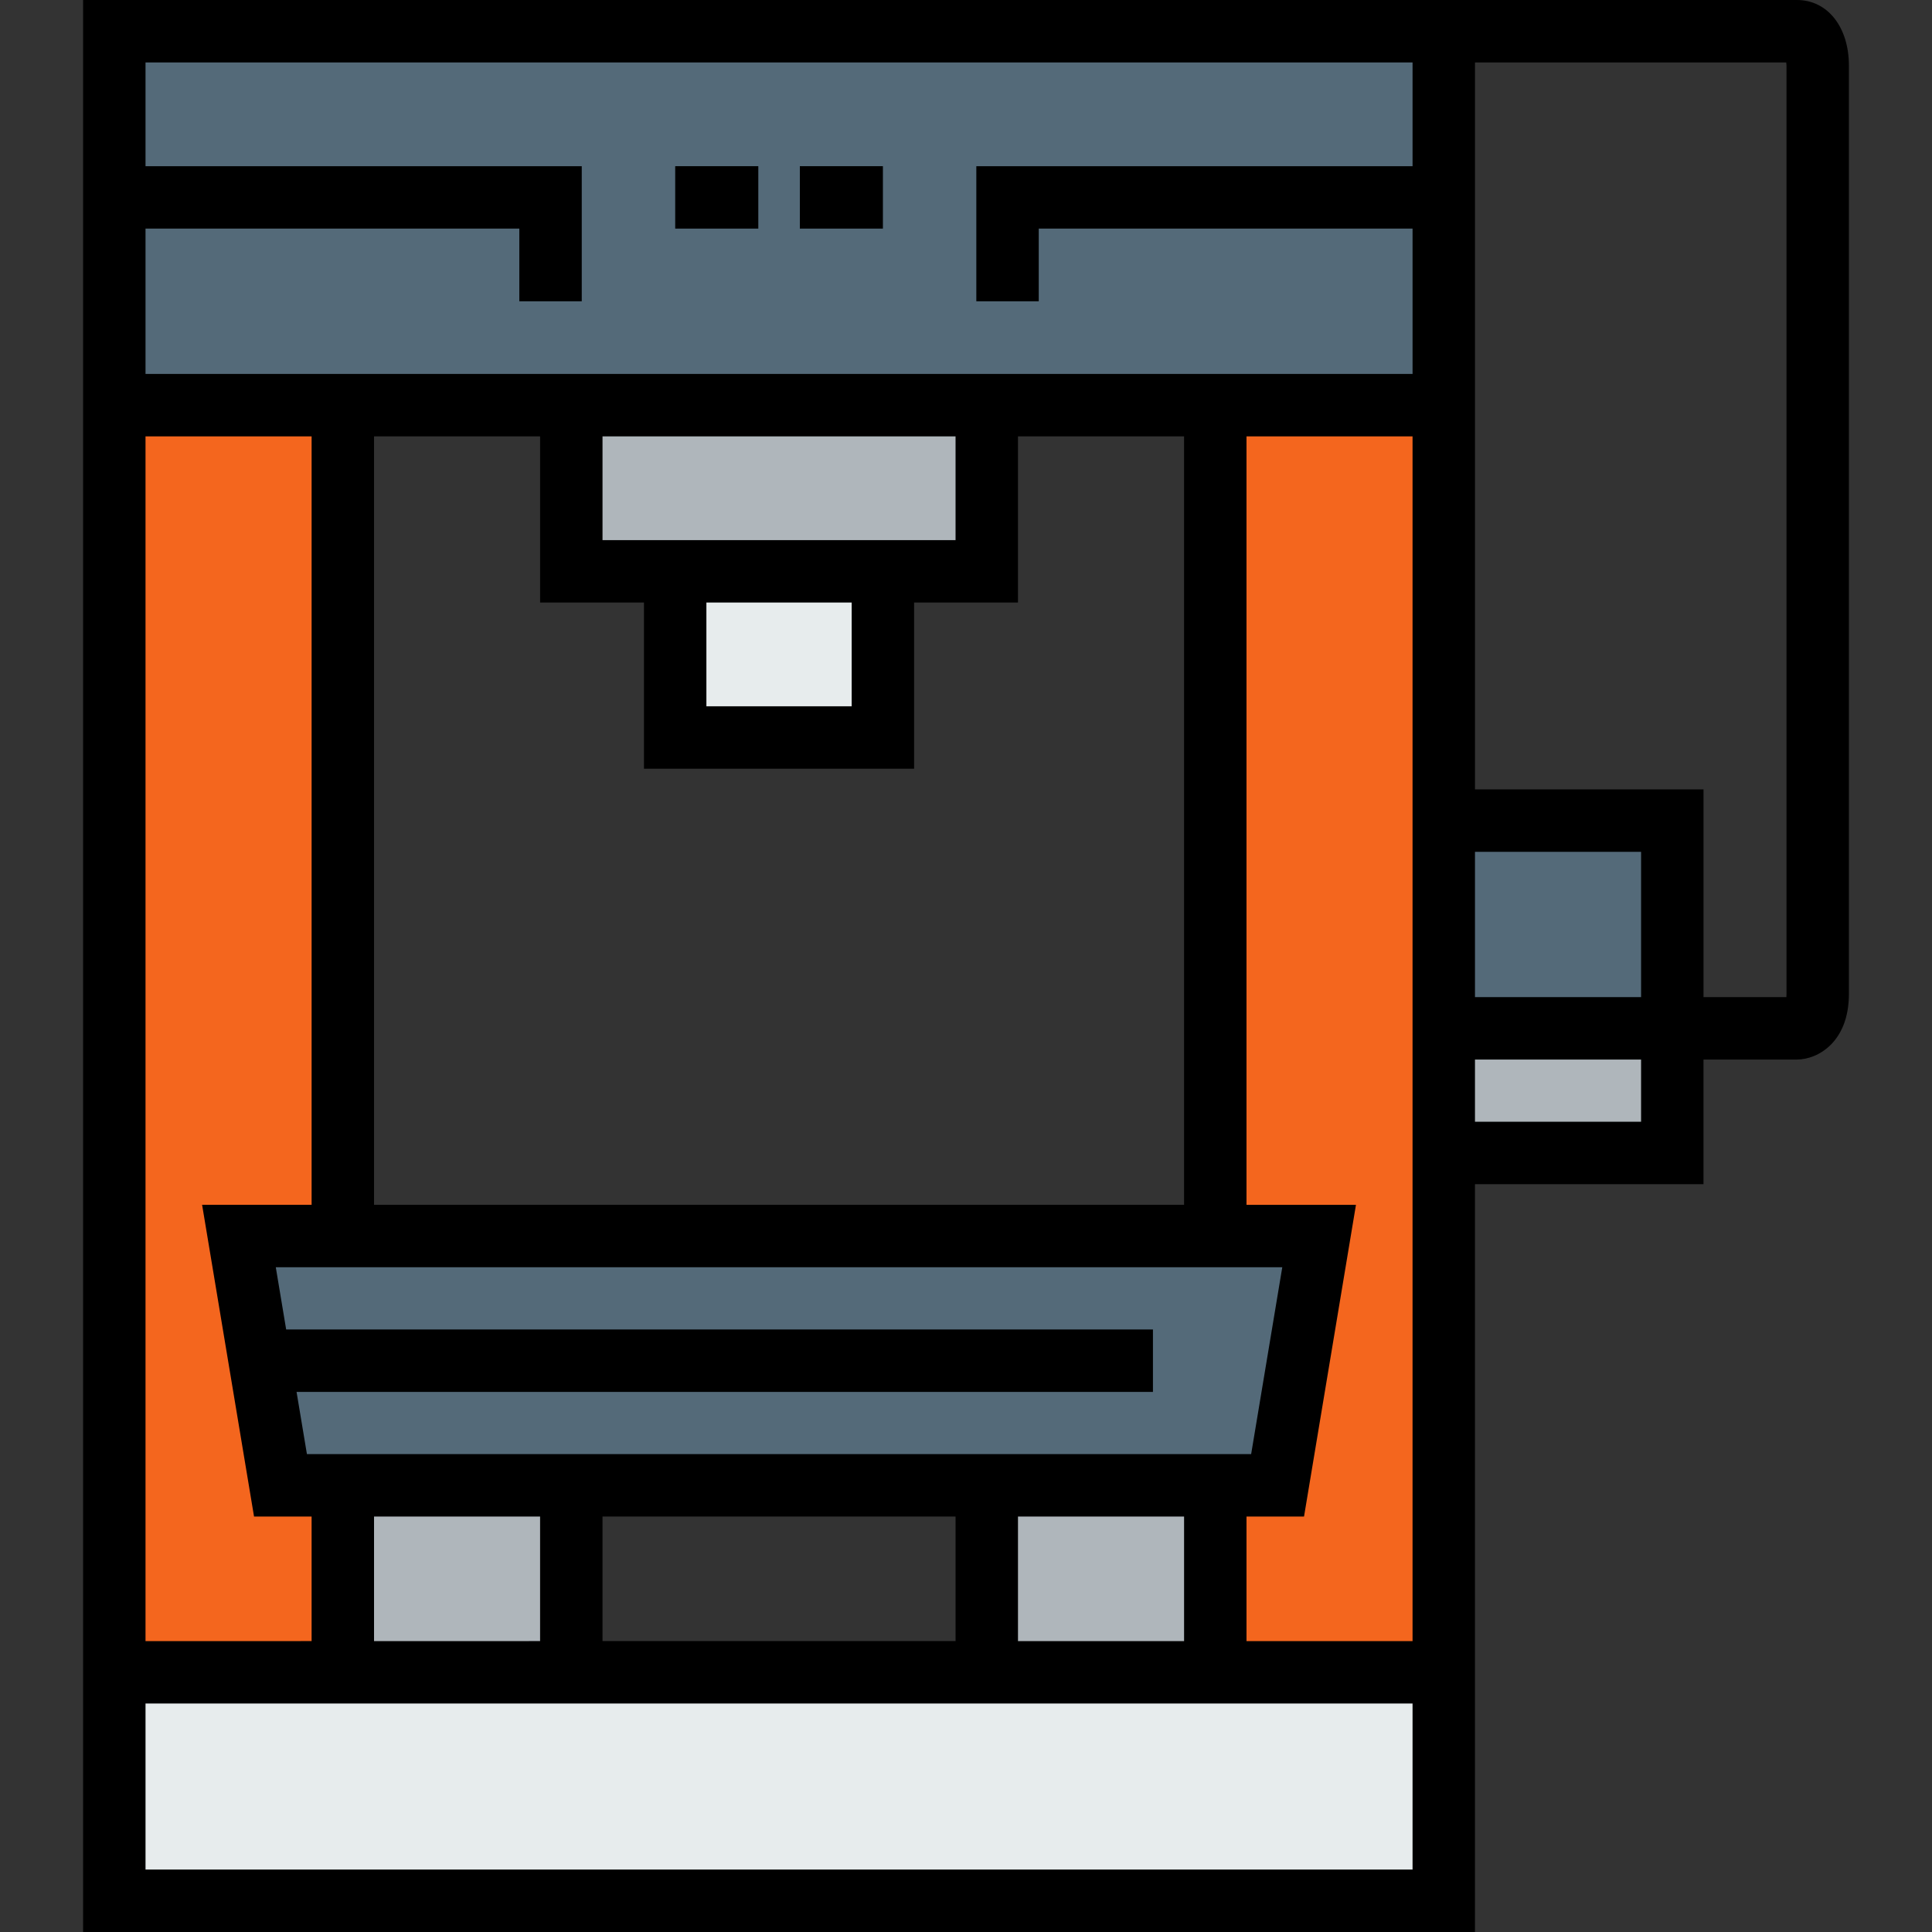 <?xml version="1.0" encoding="iso-8859-1"?>
<!-- Uploaded to: SVG Repo, www.svgrepo.com, Generator: SVG Repo Mixer Tools -->
<svg version="1.1" id="Layer_1" xmlns="http://www.w3.org/2000/svg" xmlns:xlink="http://www.w3.org/1999/xlink" 
	 viewBox="0 0 512 512" xml:space="preserve">
<rect x="0" y="0" width="512" height="512" fill="#333333" stroke="none"/>
<rect x="382.619" y="272.516" style="fill:#AFB6BB;" width="60.56" height="33.032"/>
<rect x="382.619" y="217.47" style="fill:#546A79;" width="60.56" height="55.046"/>
<rect x="178.935" y="151.406" style="fill:#E7ECED;" width="55.046" height="44.039"/>
<g>
	<polygon style="fill:#AFB6BB;" points="261.504,107.367 261.504,151.406 233.976,151.406 178.93,151.406 151.401,151.406 
		151.401,107.367 	"/>
	<rect x="261.499" y="393.626" style="fill:#AFB6BB;" width="60.56" height="49.553"/>
	<rect x="90.847" y="393.626" style="fill:#AFB6BB;" width="60.549" height="49.553"/>
</g>
<polygon style="fill:#546A79;" points="68.827,360.594 63.324,327.562 90.852,327.562 322.064,327.562 349.582,327.562 
	338.575,393.626 322.064,393.626 261.504,393.626 151.401,393.626 90.852,393.626 74.331,393.626 "/>
<polygon style="fill:#E7ECED;" points="382.614,443.179 382.614,503.728 30.292,503.728 30.292,443.179 90.852,443.179 
	151.401,443.179 261.504,443.179 322.064,443.179 "/>
<polygon style="fill:#546A79;" points="382.614,107.367 322.064,107.367 261.504,107.367 151.401,107.367 90.852,107.367 
	30.292,107.367 30.292,8.272 382.614,8.272 "/>
<g>
	<polygon style="fill:#F4661E;" points="382.614,305.548 382.614,443.179 322.064,443.179 322.064,393.626 338.575,393.626 
		349.582,327.562 322.064,327.562 322.064,107.367 382.614,107.367 382.614,217.47 382.614,272.516 	"/>
	<polygon style="fill:#F4661E;" points="90.852,393.626 90.852,443.179 30.292,443.179 30.292,107.367 90.852,107.367 
		90.852,327.562 63.324,327.562 68.827,360.594 74.331,393.626 	"/>
</g>
<rect x="178.935" y="44.039" width="22.025" height="16.544"/>
<rect x="211.967" y="44.039" width="22.014" height="16.544"/>
<path d="M476.206,0H22.02v512h368.865V313.82h60.56v-33.032h24.759c5.538,0,13.775-4.629,13.775-17.382V17.382
	C489.981,7.147,484.317,0,476.206,0z M374.342,16.544v27.495H258.736v35.8h16.544V60.582h99.063v38.513H38.564V60.582h99.063v19.257
	h16.544v-35.8H38.564V16.544H374.342z M269.776,434.907v-33.01h44.017v33.01H269.776z M143.13,401.897v33.01H99.124v-33.01H143.13z
	 M159.673,401.897h93.559v33.01h-93.559V401.897z M81.338,385.354l-2.747-16.488h226.952v-16.544H75.835l-2.747-16.488h266.729
	l-8.25,49.52L81.338,385.354L81.338,385.354z M99.124,319.29V115.639h44.006v44.039h27.528v44.039h71.589v-44.039h27.527v-44.039
	h44.017V319.29H99.124z M159.673,143.135v-27.495h93.559v27.495H159.673z M225.704,159.678v27.495h-38.502v-27.495H225.704z
	 M38.564,115.639H82.58V319.29H53.56l13.763,82.607h15.256v33.01H38.562V115.639H38.564z M374.342,495.456H38.564v-44.006h335.778
	V495.456z M374.342,434.907h-44.006v-33.01h15.245l13.764-82.607h-29.011V115.639h44.006v319.268H374.342z M434.902,264.244h-44.017
	v-38.502h44.017V264.244z M390.885,297.276v-16.488h44.017v16.488H390.885z M473.438,263.406c0,0.319-0.011,0.597-0.026,0.838
	h-21.964v-55.046h-60.56V16.544h82.484c0.039,0.298,0.064,0.59,0.068,0.838v246.024H473.438z"/>
</svg>